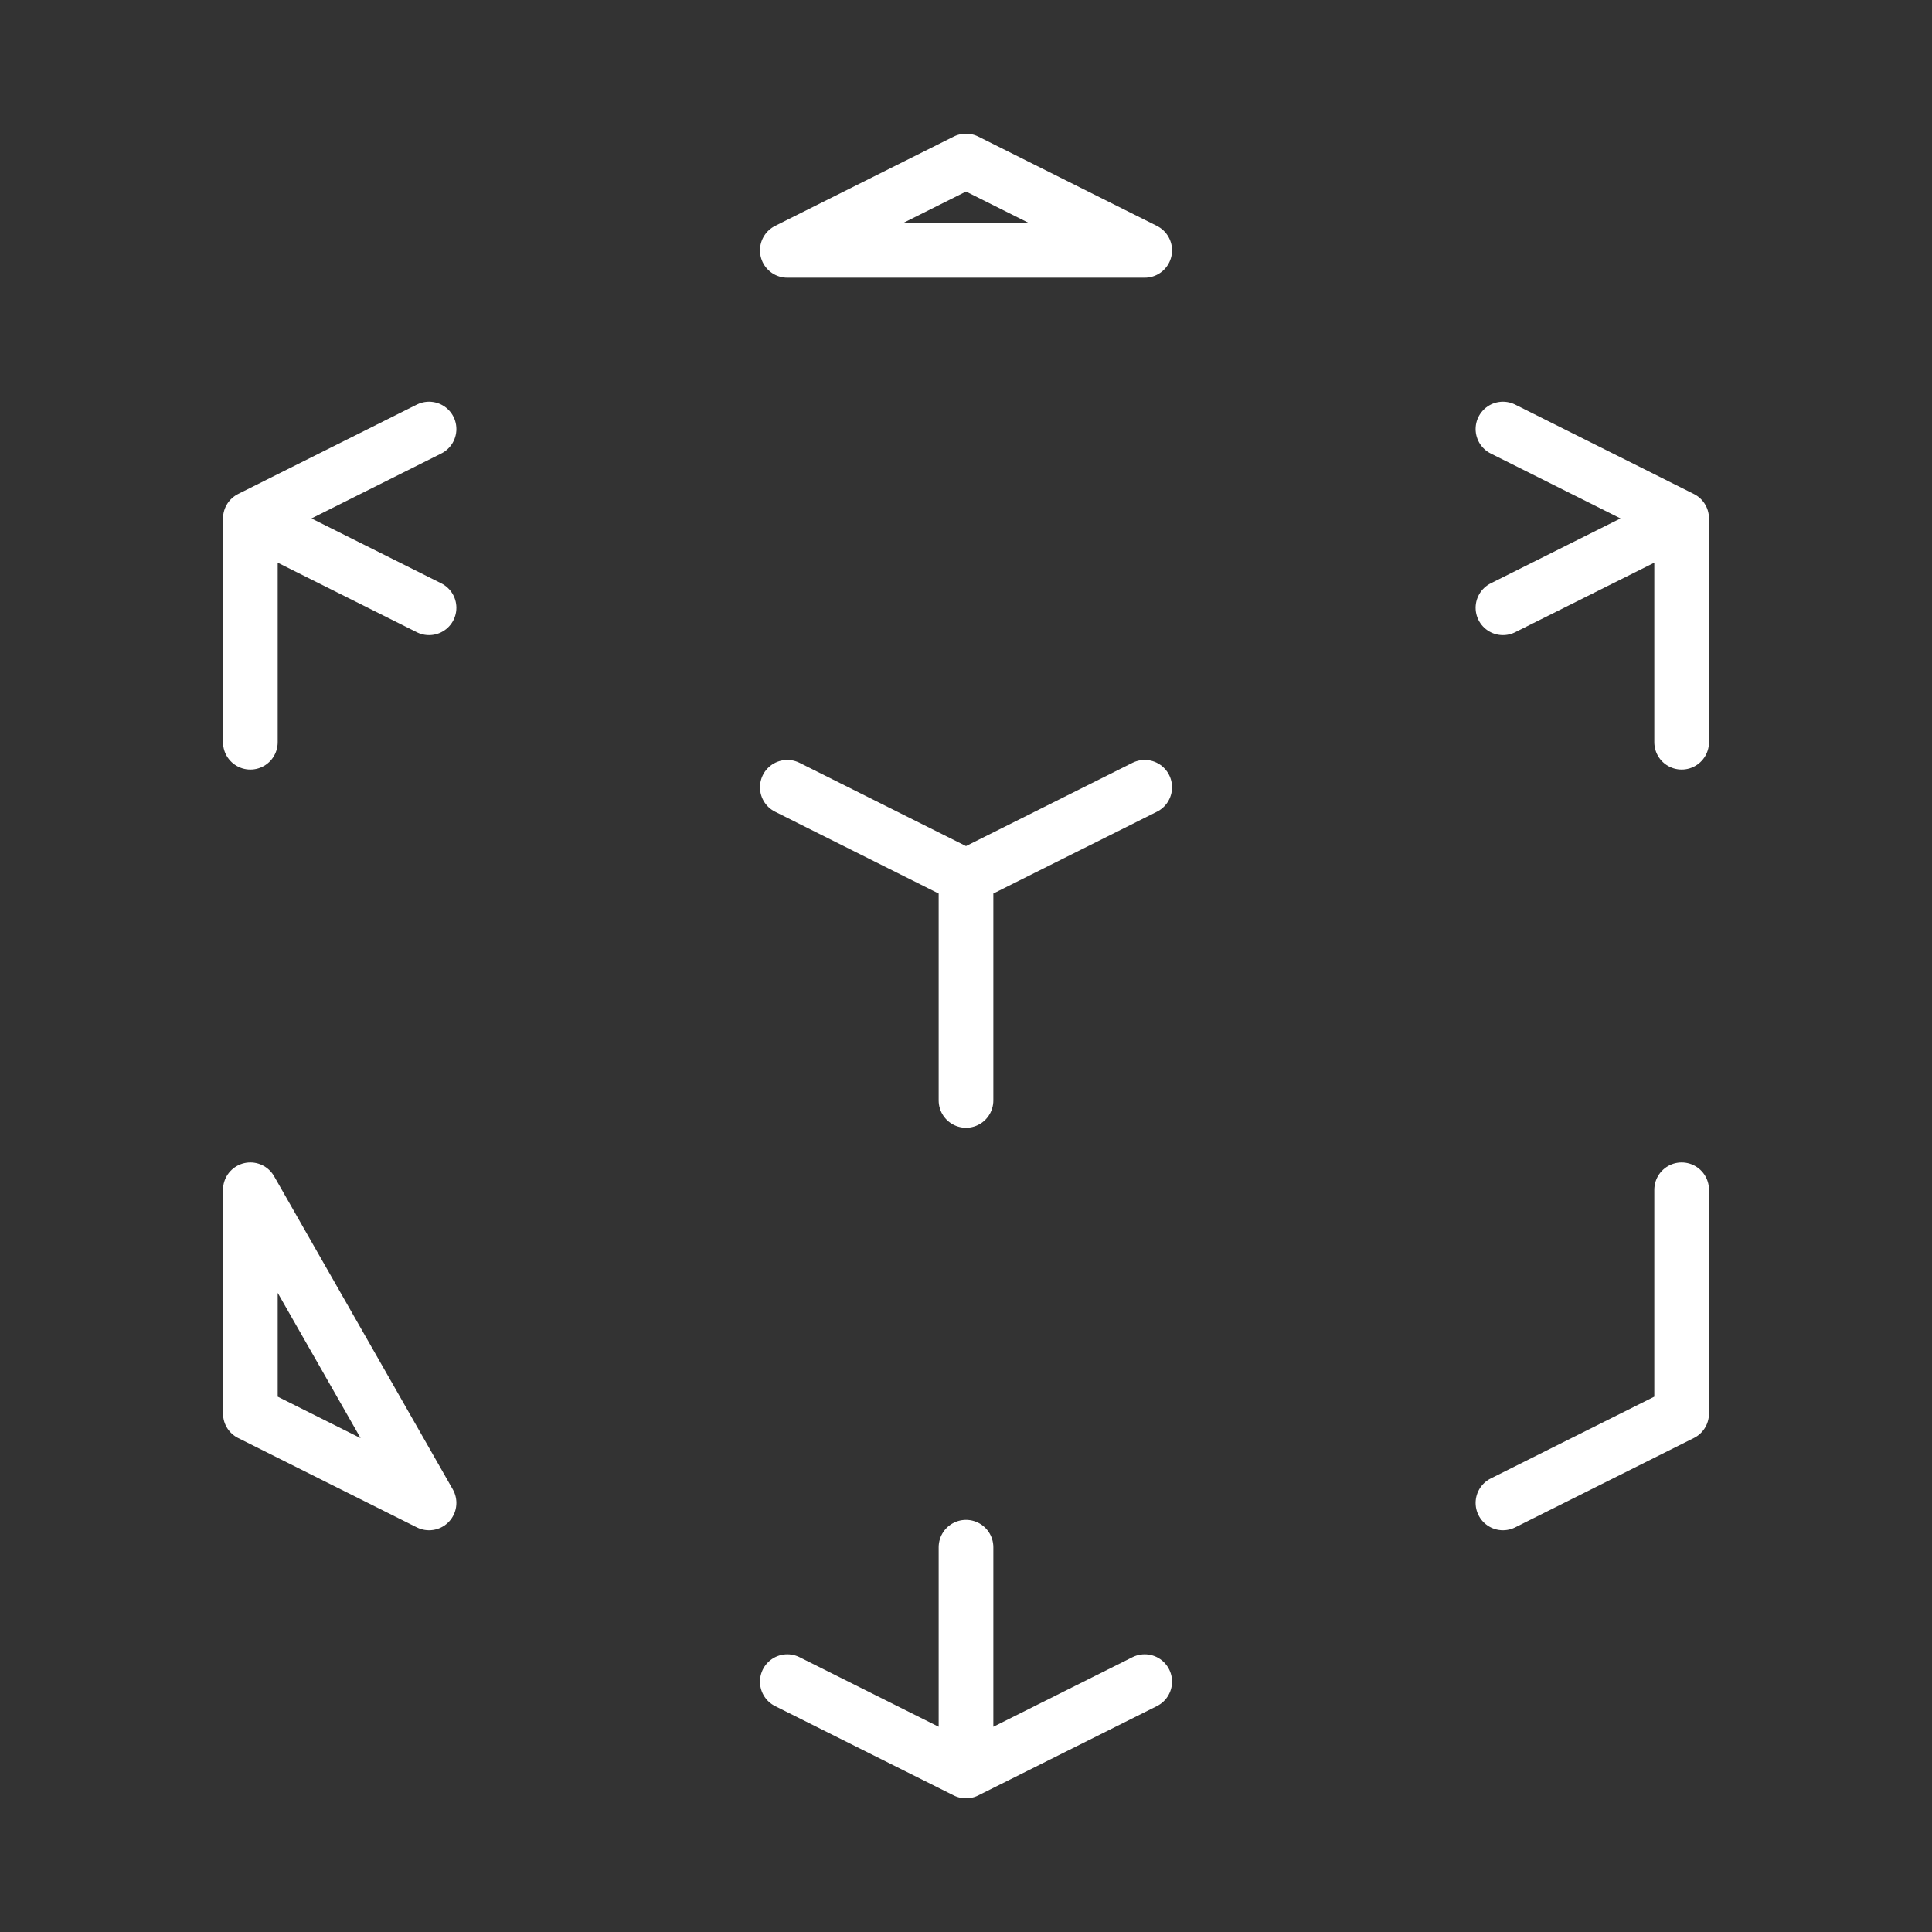 <svg xmlns="http://www.w3.org/2000/svg" width="53" height="53" viewBox="0 0 53 53" fill="none"><rect x="0" y="0" width="53" height="53" fill="#333333" stroke="none"/><g id="Iconsax/Linear/box2"><path id="Vector" d="M41.23 41.229L46.132 38.778V32.639M31.402 21.597L26.5 24.049M26.5 24.049L21.598 21.597M26.5 24.049V30.188M46.132 14.222L41.23 16.673M46.132 14.222L41.23 11.77M46.132 14.222V20.361M6.868 14.222L11.77 11.77M6.868 14.222L11.77 16.673M6.868 14.222V20.361M26.5 48.583L21.598 46.132M26.5 48.583L31.402 46.132M26.5 48.583V42.444M31.402 6.868L26.5 4.417L21.598 6.868H31.402ZM11.77 41.229L6.868 38.778V32.639L11.77 41.229Z" stroke="white" stroke-width="1.5" stroke-linecap="round" stroke-linejoin="round"></path></g></svg>